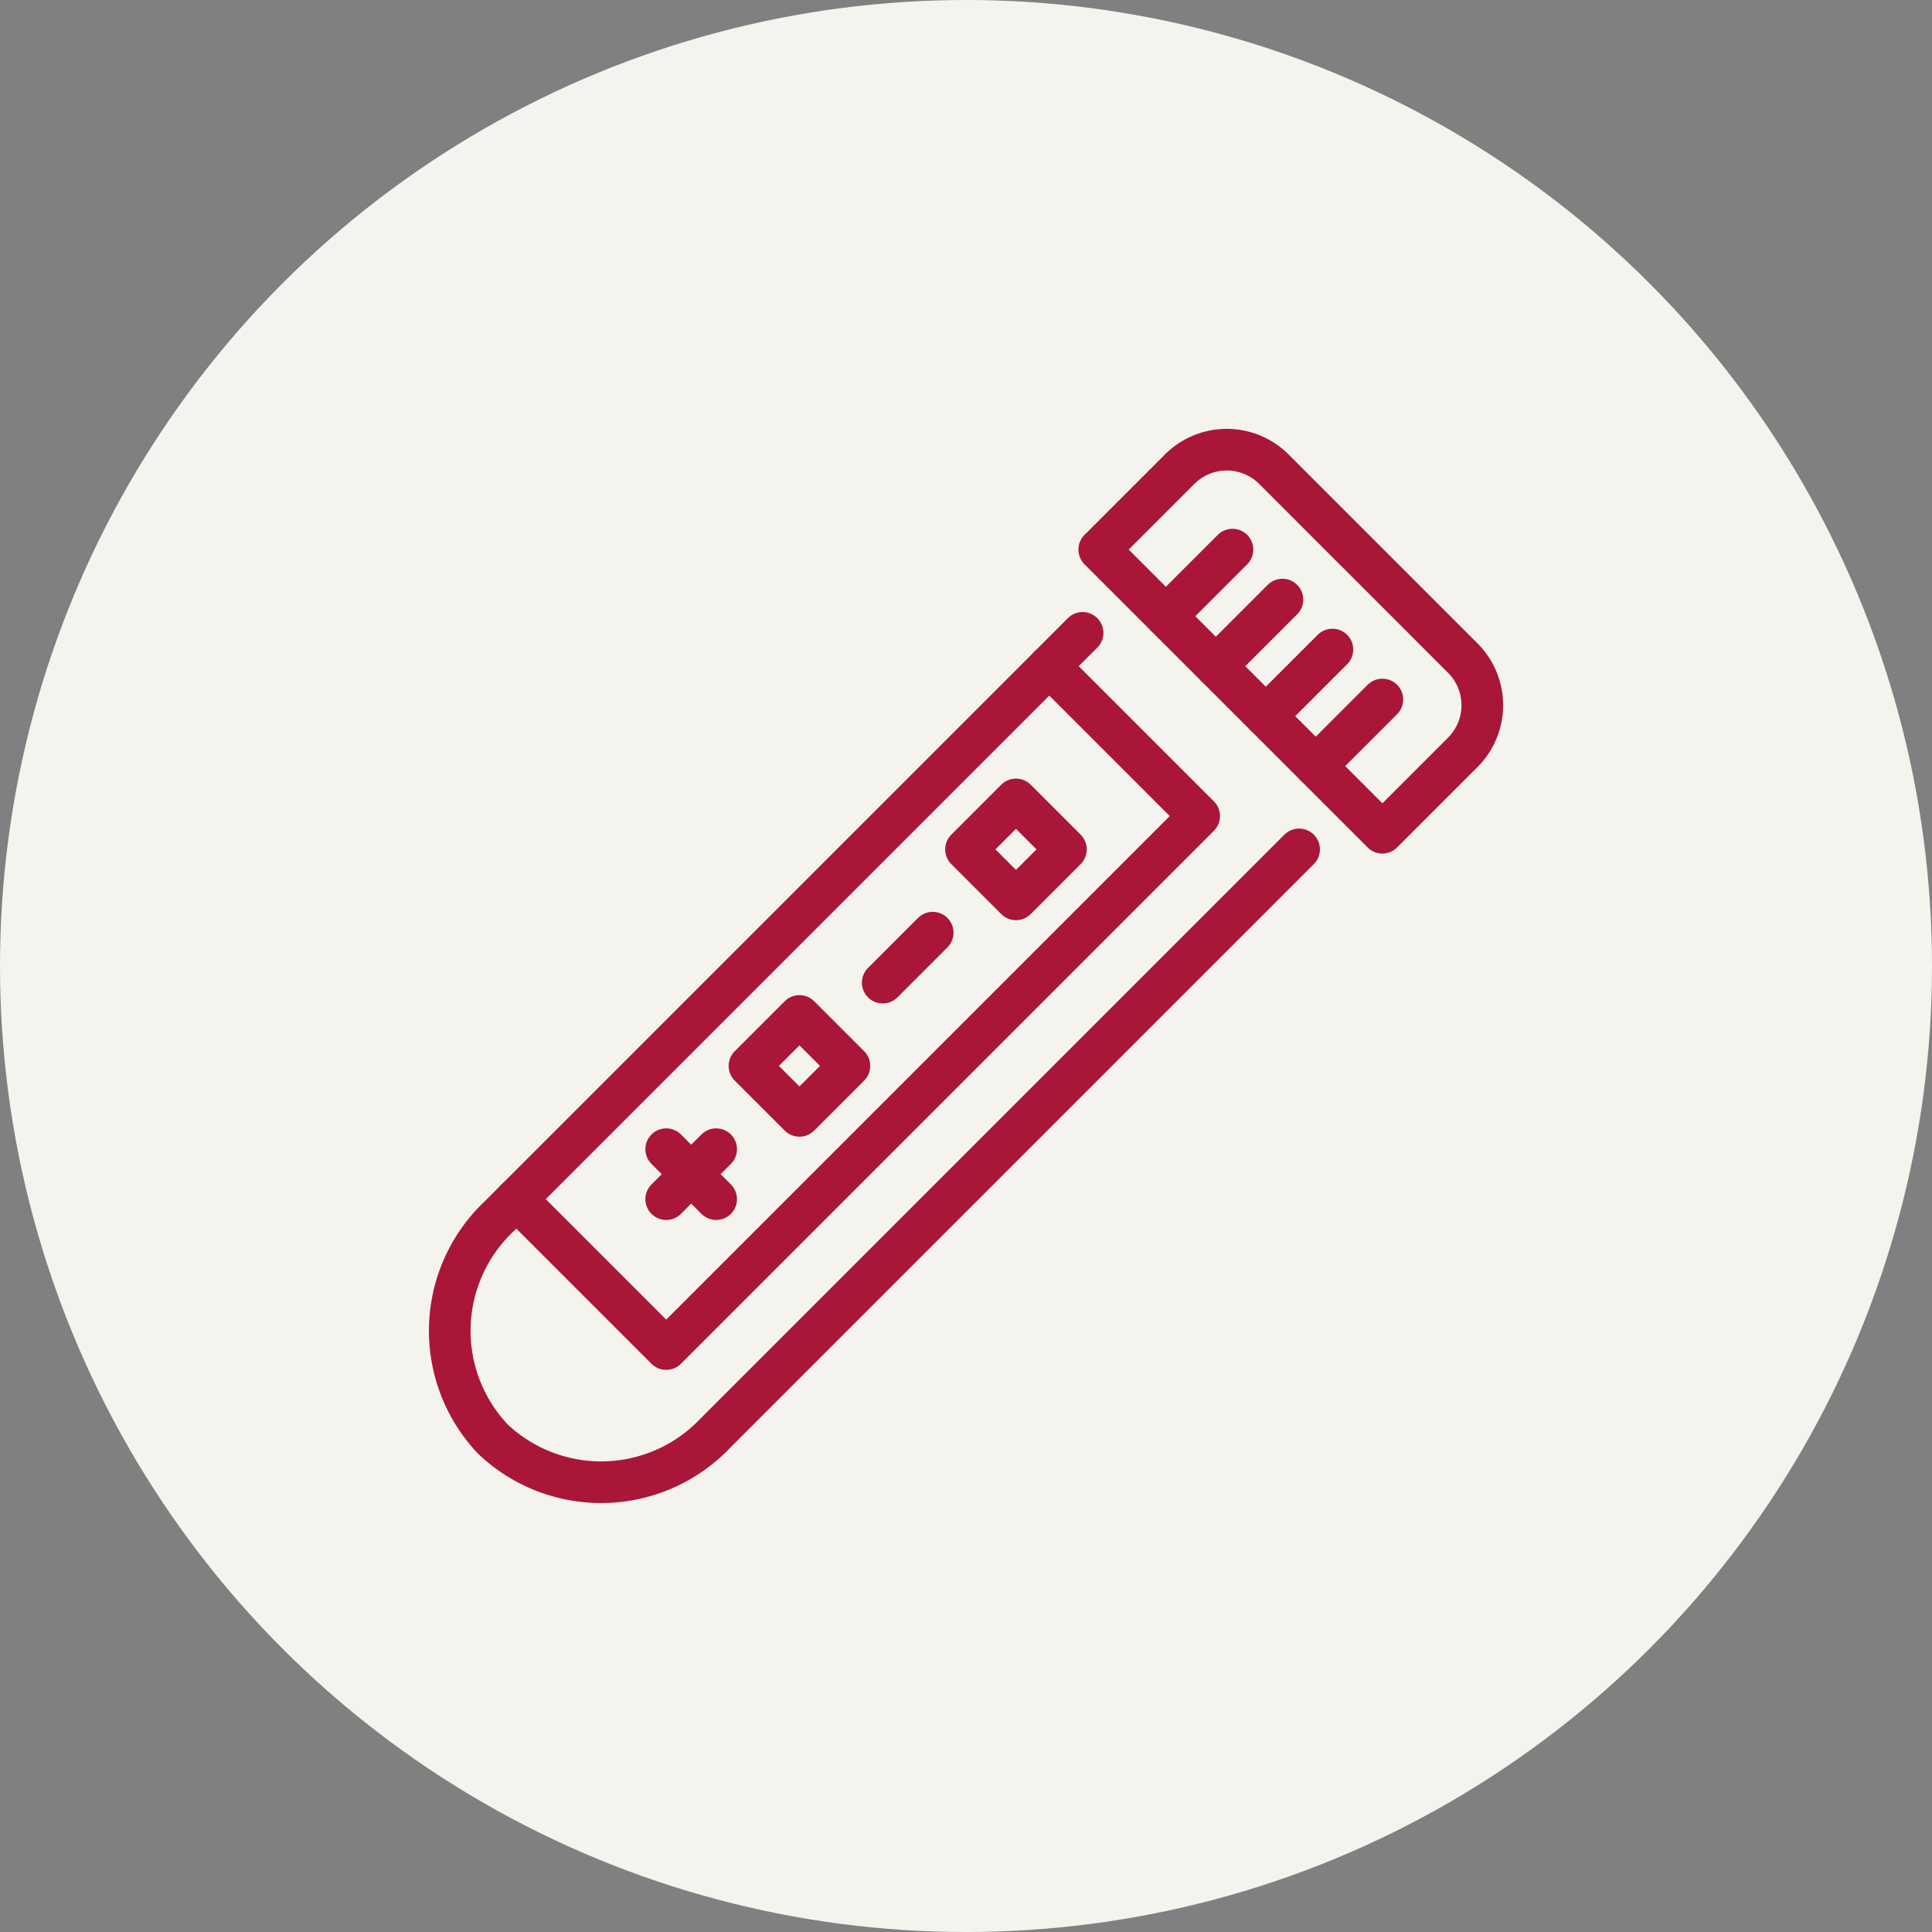 <svg xmlns="http://www.w3.org/2000/svg" width="116" height="116" viewBox="0 0 116 116">
  <rect x="0" y="0" width="116" height="116" fill="#808080" stroke="none"/>
  <g id="Raggruppa_4447" data-name="Raggruppa 4447" transform="translate(-1066 -293)">
    <circle id="Ellisse_18" data-name="Ellisse 18" cx="58" cy="58" r="58" transform="translate(1066 293)" fill="#f5f3ed"/>
    <g id="Raggruppa_4443" data-name="Raggruppa 4443" transform="translate(41 -8.001)">
      <path id="Tracciato_1735" data-name="Tracciato 1735" d="M39,12,3.952,47.048a9.452,9.452,0,0,0-.358,13.358,9.452,9.452,0,0,0,13.358-.358L52,25" transform="translate(1051 327)" fill="none" stroke="#aa1638" stroke-linecap="round" stroke-linejoin="round" stroke-width="2.5"/>
      <path id="Tracciato_1736" data-name="Tracciato 1736" d="M61.828,13.515,50.485,2.172a4,4,0,0,0-5.657,0L40,7,57,24l4.828-4.828A4,4,0,0,0,61.828,13.515Z" transform="translate(1051 327)" fill="none" stroke="#aa1638" stroke-linecap="round" stroke-linejoin="round" stroke-width="2.5"/>
      <line id="Linea_233" data-name="Linea 233" x1="4" y2="4" transform="translate(1095 334)" fill="none" stroke="#aa1638" stroke-linecap="round" stroke-linejoin="round" stroke-width="2.5"/>
      <line id="Linea_234" data-name="Linea 234" x1="4" y2="4" transform="translate(1098 337)" fill="none" stroke="#aa1638" stroke-linecap="round" stroke-linejoin="round" stroke-width="2.5"/>
      <line id="Linea_235" data-name="Linea 235" x1="4" y2="4" transform="translate(1101 340)" fill="none" stroke="#aa1638" stroke-linecap="round" stroke-linejoin="round" stroke-width="2.5"/>
      <line id="Linea_236" data-name="Linea 236" x1="4" y2="4" transform="translate(1104 343)" fill="none" stroke="#aa1638" stroke-linecap="round" stroke-linejoin="round" stroke-width="2.5"/>
      <path id="Tracciato_1737" data-name="Tracciato 1737" d="M5,46l9,9L46,23l-9-9" transform="translate(1051 327)" fill="none" stroke="#aa1638" stroke-linecap="round" stroke-linejoin="round" stroke-width="2.5"/>
      <line id="Linea_237" data-name="Linea 237" y1="3" x2="3" transform="translate(1065 370)" fill="none" stroke="#aa1638" stroke-linecap="round" stroke-linejoin="round" stroke-width="2.5"/>
      <line id="Linea_238" data-name="Linea 238" x2="3" y2="3" transform="translate(1065 370)" fill="none" stroke="#aa1638" stroke-linecap="round" stroke-linejoin="round" stroke-width="2.5"/>
      <rect id="Rettangolo_649" data-name="Rettangolo 649" width="4.243" height="4.243" transform="translate(1070 365) rotate(-45)" fill="none" stroke="#aa1638" stroke-linecap="round" stroke-linejoin="round" stroke-width="2.5"/>
      <line id="Linea_239" data-name="Linea 239" y1="3" x2="3" transform="translate(1078 357)" fill="none" stroke="#aa1638" stroke-linecap="round" stroke-linejoin="round" stroke-width="2.5"/>
      <rect id="Rettangolo_650" data-name="Rettangolo 650" width="4.243" height="4.243" transform="translate(1083 352) rotate(-45)" fill="none" stroke="#aa1638" stroke-linecap="round" stroke-linejoin="round" stroke-width="2.5"/>
    </g>
  </g>
</svg>
